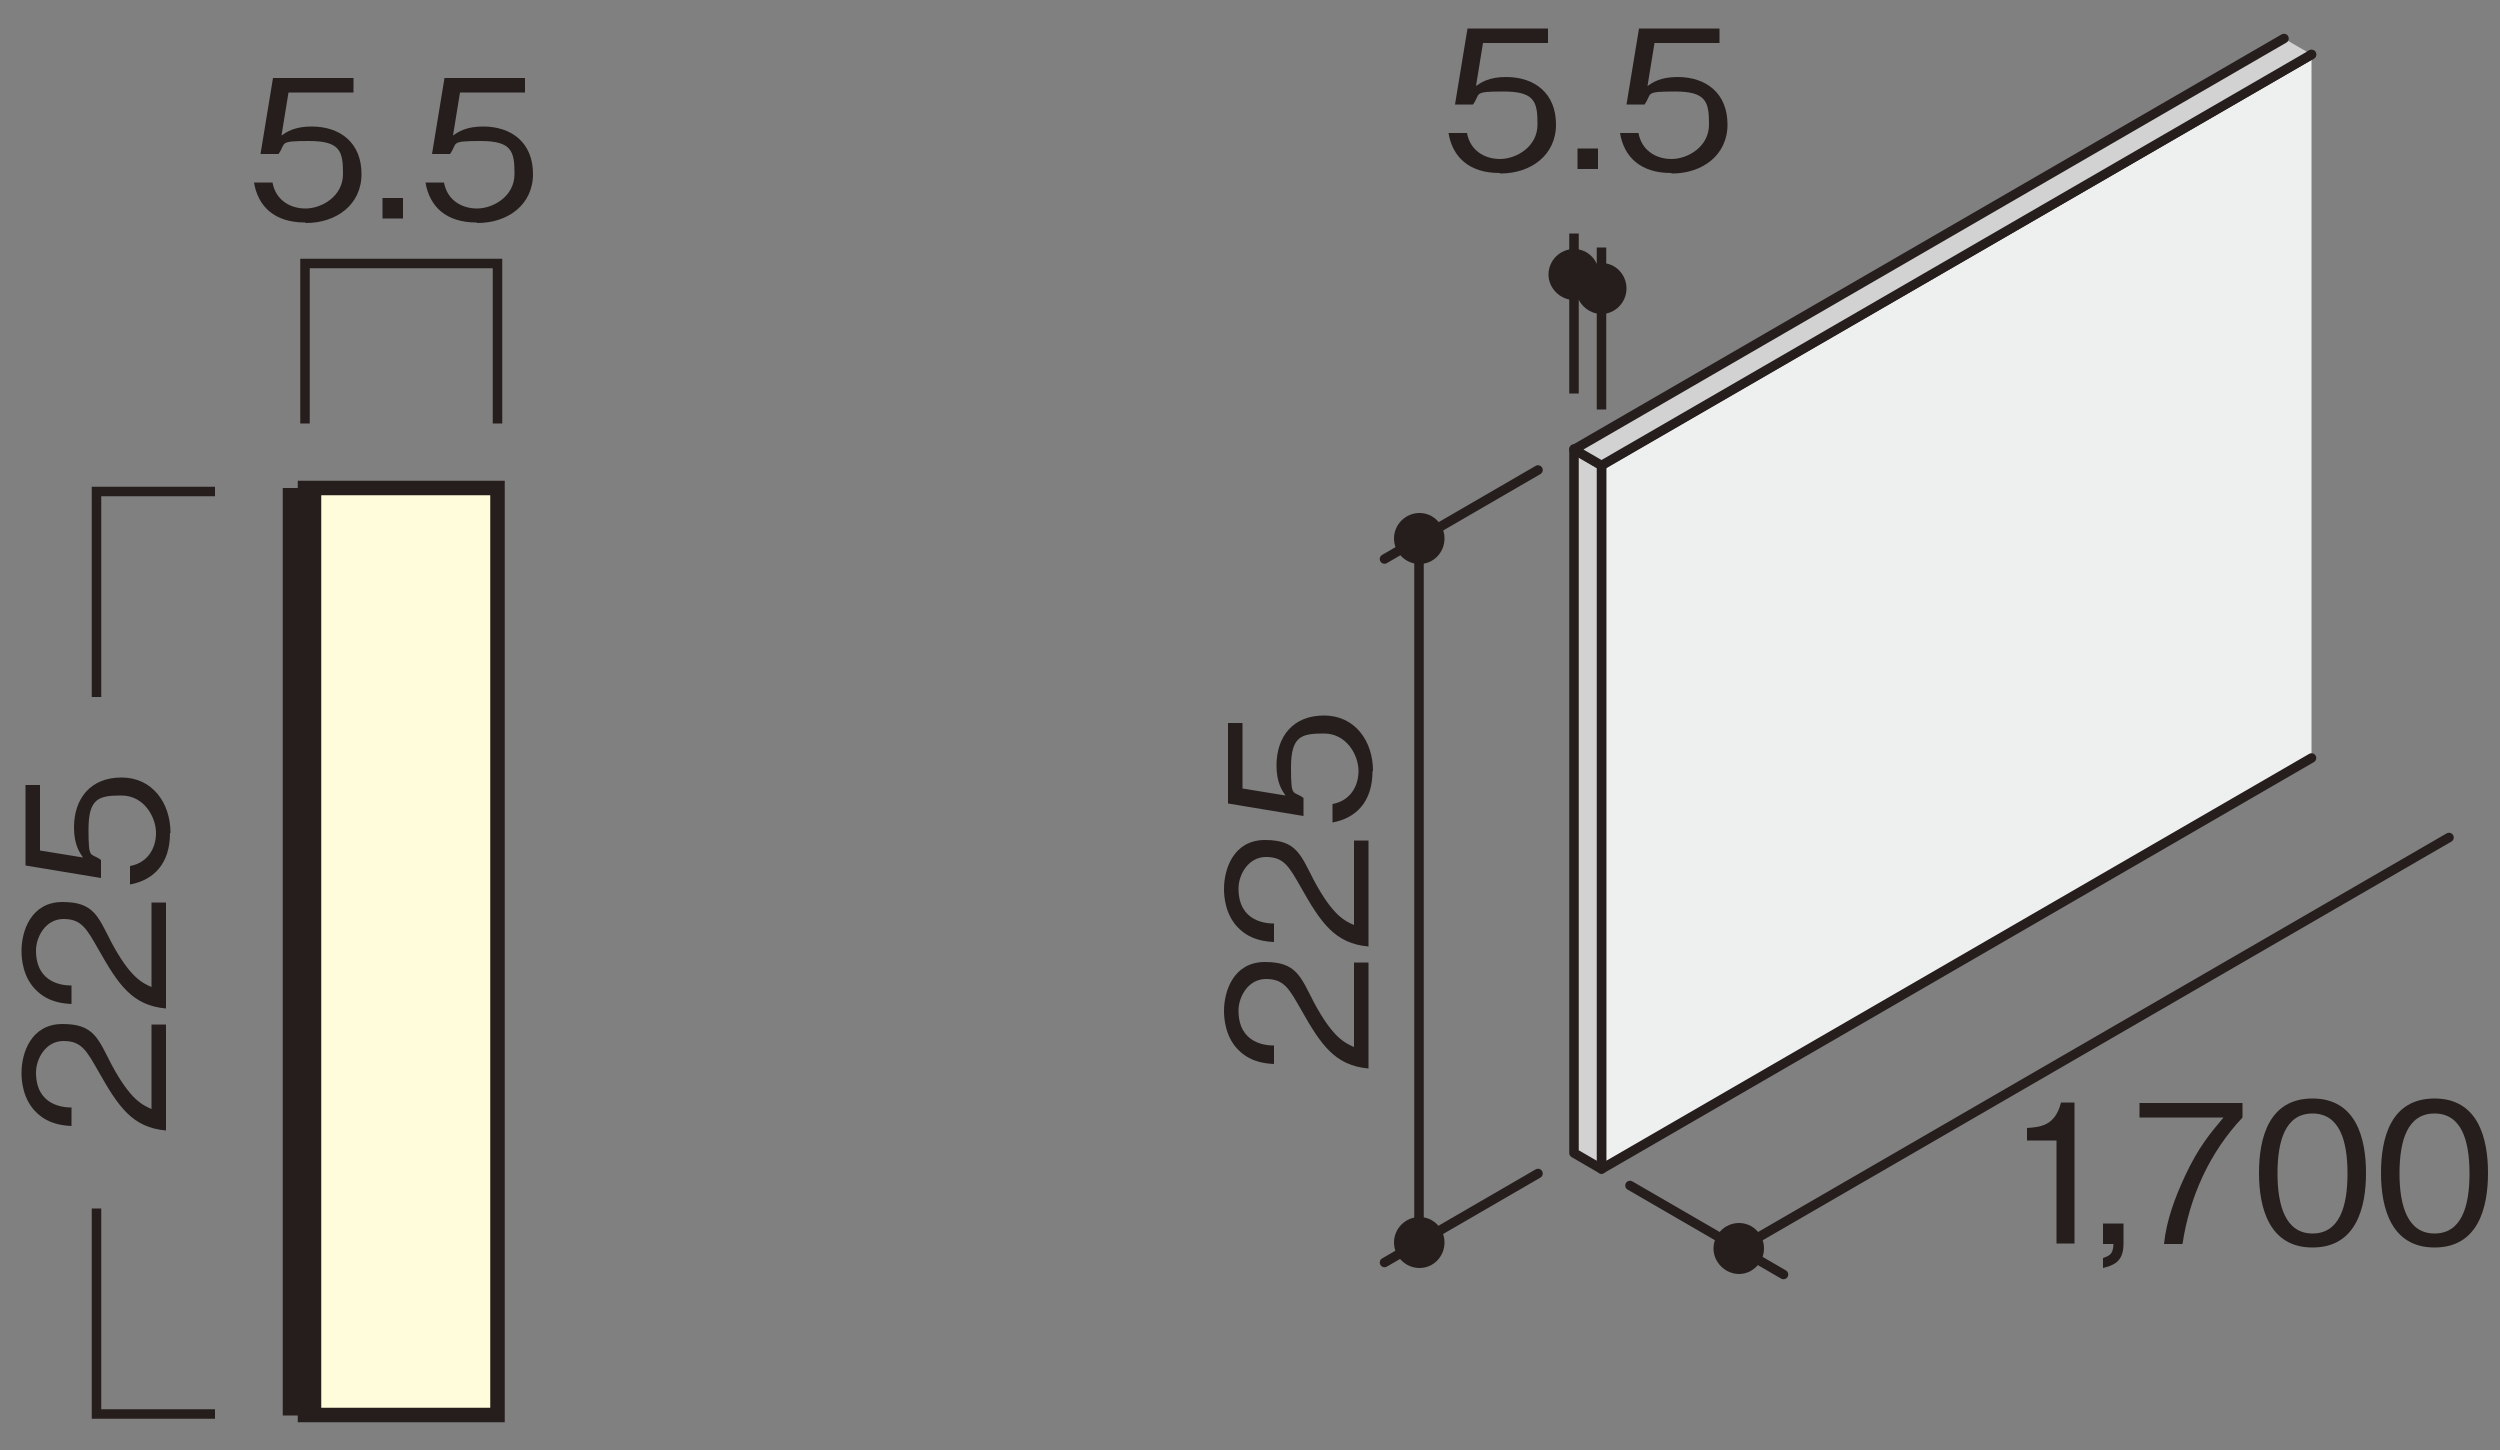 <?xml version="1.0" encoding="UTF-8"?>
<svg xmlns="http://www.w3.org/2000/svg" version="1.1" viewBox="0 0 500 290">
  <rect x="0" y="0" width="500" height="290" fill="#808080" stroke="none"/>
  <defs>
    <style>
      .cls-1 {
        stroke-width: 2.7px;
      }

      .cls-1, .cls-2, .cls-3, .cls-4, .cls-5 {
        fill: none;
        stroke: #251e1c;
      }

      .cls-2 {
        stroke-width: 2.9px;
      }

      .cls-3 {
        stroke-width: 7.7px;
      }

      .cls-6 {
        fill: #eeefef;
      }

      .cls-7 {
        fill: #fffcdb;
      }

      .cls-8 {
        fill: #251e1c;
      }

      .cls-9 {
        fill: #d2d2d3;
      }

      .cls-4, .cls-5 {
        stroke-width: 1.9px;
      }

      .cls-5 {
        stroke-linecap: round;
        stroke-linejoin: round;
      }
    </style>
  </defs>
  <!-- Generator: Adobe Illustrator 28.7.3, SVG Export Plug-In . SVG Version: 1.2.0 Build 164)  -->
  <g>
    <g id="_レイヤー_1" data-name="レイヤー_1">
      <rect class="cls-7" x="61" y="97.6" width="38.5" height="185.4"/>
      <rect class="cls-2" x="61" y="97.6" width="38.5" height="185.4"/>
      <polyline class="cls-1" points="61 147 61 283 99.5 283"/>
      <line class="cls-3" x1="60.4" y1="283.1" x2="60.4" y2="97.6"/>
      <polyline class="cls-4" points="99.5 84.7 99.5 52.7 61 52.7 61 84.7"/>
      <g>
        <path class="cls-8" d="M61,44.5c-6.1,0-9.4-3.2-10.2-8h3.7c.6,3.4,3.4,5.2,6.6,5.2s7.5-2.4,7.5-6.9-.5-6.6-6.8-6.6-4.5.4-6.1,2.6h-3.6l2.5-15.2h16.1v2.9h-13l-1.4,8.6c1-.7,2.6-1.8,6-1.8,5.8,0,10,3.3,10,9.5s-5.1,9.8-11.1,9.8Z"/>
        <path class="cls-8" d="M76.5,43.7v-4.1h4.1v4.1h-4.1Z"/>
        <path class="cls-8" d="M95.3,44.5c-6.1,0-9.4-3.2-10.2-8h3.7c.6,3.4,3.4,5.2,6.6,5.2s7.5-2.4,7.5-6.9-.5-6.6-6.8-6.6-4.5.4-6.1,2.6h-3.6l2.5-15.2h16.1v2.9h-13l-1.4,8.6c1-.7,2.6-1.8,6-1.8,5.8,0,10,3.3,10,9.5s-5.1,9.8-11.1,9.8Z"/>
      </g>
      <path class="cls-4" d="M19.3,139.4v-41.1h23.7M43,282.8h-23.7v-41.1"/>
      <g>
        <path class="cls-8" d="M33.2,226.1c-6.7-.6-9.5-4.7-13.5-11.8-2.4-4.2-3.4-6.1-7-6.1s-5.5,3.6-5.5,6.3c0,6.7,5.6,7,7.1,7v3.7c-1.6-.1-4.4-.3-6.8-2.5-3-2.7-3.2-6.7-3.2-8.1,0-4,1.9-9.8,8.2-9.8s7.1,2.9,9.8,8.1c3.8,7.1,6.2,8.1,8,8.9v-16.9h2.9v21.4Z"/>
        <path class="cls-8" d="M33.2,201.7c-6.7-.6-9.5-4.7-13.5-11.8-2.4-4.2-3.4-6.1-7-6.1s-5.5,3.6-5.5,6.3c0,6.7,5.6,7,7.1,7v3.7c-1.6-.1-4.4-.3-6.8-2.5-3-2.7-3.2-6.7-3.2-8.1,0-4,1.9-9.8,8.2-9.8s7.1,2.9,9.8,8.1c3.8,7.1,6.2,8.1,8,8.9v-16.9h2.9v21.4Z"/>
        <path class="cls-8" d="M34,166.6c0,6.1-3.2,9.4-8,10.3v-3.7c3.4-.6,5.2-3.4,5.2-6.6s-2.4-7.5-6.9-7.5-6.6.5-6.6,6.8.4,4.5,2.5,6.1v3.6l-15.1-2.5v-16.1h2.9v13.1l8.6,1.4c-.7-1-1.8-2.6-1.8-6,0-5.8,3.3-10,9.5-10s9.8,5.1,9.8,11.1Z"/>
      </g>
      <polyline class="cls-6" points="462.3 10.9 320.3 93 320.3 233.8 462.3 151.6"/>
      <polyline class="cls-5" points="462.3 10.9 320.3 93 320.3 233.8 462.3 151.6"/>
      <polygon class="cls-9" points="314.8 230.6 320.3 233.8 320.3 93 314.8 89.8 314.8 230.6"/>
      <polygon class="cls-5" points="320.3 93 320.3 233.8 314.8 230.6 314.8 89.8 320.3 93"/>
      <polyline class="cls-9" points="456.8 7.7 314.8 89.8 320.3 93 462.3 10.9"/>
      <path class="cls-5" d="M347.8,249.7l142-82.2M356.7,254.9l-30.7-17.8M456.8,7.7l-142,82.2,5.5,3.2L462.3,10.9"/>
      <path class="cls-8" d="M352.8,249.7c0,2.8-2.3,5.1-5,5.1s-5.1-2.3-5.1-5.1,2.3-5.1,5.1-5.1,5,2.3,5,5.1"/>
      <g>
        <path class="cls-8" d="M411.3,248.8v-20.7h-5.9v-2.5c2.5-.2,5.6-.3,6.8-5.1h2.7v28.2h-3.6Z"/>
        <path class="cls-8" d="M420.6,253.6v-2c1.5-.5,2-.9,2.1-2.8h-2.1v-4.1h4.1v4.1c0,3.7-2.2,4.3-4.1,4.8Z"/>
        <path class="cls-8" d="M436.5,248.8h-3.7c.5-4.8,2.2-9.3,4.2-13.6,2.7-5.8,5.1-8.6,7.7-11.7h-16.8v-2.9h20.6v2.9c-6.6,7-10.6,15.9-12,25.3Z"/>
        <path class="cls-8" d="M462.5,249.5c-8.6,0-10.7-7.8-10.7-14.9s2-14.9,10.7-14.9,10.7,7.9,10.7,14.9-2,14.9-10.7,14.9ZM462.5,222.7c-5.5,0-7,5.6-7,12s1.6,12,7,12,7-5.4,7-12-1.6-12-7-12Z"/>
        <path class="cls-8" d="M486.9,249.5c-8.6,0-10.7-7.8-10.7-14.9s2-14.9,10.7-14.9,10.7,7.9,10.7,14.9-2,14.9-10.7,14.9ZM486.9,222.7c-5.5,0-7,5.6-7,12s1.6,12,7,12,7-5.4,7-12-1.6-12-7-12Z"/>
      </g>
      <path class="cls-8" d="M288.9,107.7c0,2.8-2.2,5.1-5,5.1s-5.1-2.3-5.1-5.1,2.3-5.1,5.1-5.1,5,2.3,5,5.1"/>
      <path class="cls-8" d="M288.9,248.5c0,2.8-2.2,5.1-5,5.1s-5.1-2.3-5.1-5.1,2.3-5.1,5.1-5.1,5,2.3,5,5.1"/>
      <g>
        <path class="cls-8" d="M299.9,34.6c-6.1,0-9.4-3.2-10.2-8h3.7c.6,3.4,3.4,5.2,6.6,5.2s7.5-2.4,7.5-6.9-.5-6.6-6.8-6.6-4.5.4-6.1,2.6h-3.6l2.5-15.2h16.1v2.9h-13l-1.4,8.6c1-.7,2.6-1.8,6-1.8,5.8,0,10,3.3,10,9.5s-5.1,9.8-11.1,9.8Z"/>
        <path class="cls-8" d="M315.5,33.8v-4.1h4.1v4.1h-4.1Z"/>
        <path class="cls-8" d="M334.2,34.6c-6.1,0-9.4-3.2-10.2-8h3.7c.6,3.4,3.4,5.2,6.6,5.2s7.5-2.4,7.5-6.9-.5-6.6-6.8-6.6-4.5.4-6.1,2.6h-3.6l2.5-15.2h16.1v2.9h-13l-1.4,8.6c1-.7,2.6-1.8,6-1.8,5.8,0,10,3.3,10,9.5s-5.1,9.8-11.1,9.8Z"/>
      </g>
      <line class="cls-5" x1="283.8" y1="248.5" x2="283.8" y2="107.7"/>
      <g>
        <path class="cls-8" d="M273.7,213.7c-6.7-.6-9.5-4.7-13.5-11.8-2.4-4.2-3.4-6.1-7-6.1s-5.5,3.6-5.5,6.3c0,6.7,5.6,7,7.1,7v3.7c-1.6-.1-4.4-.3-6.8-2.5-3-2.7-3.2-6.7-3.2-8.1,0-4,1.9-9.8,8.2-9.8s7.1,2.9,9.8,8.1c3.8,7.1,6.2,8.1,8,8.9v-16.9h2.9v21.4Z"/>
        <path class="cls-8" d="M273.7,189.3c-6.7-.6-9.5-4.7-13.5-11.8-2.4-4.2-3.4-6.1-7-6.1s-5.5,3.6-5.5,6.3c0,6.7,5.6,7,7.1,7v3.7c-1.6-.1-4.4-.3-6.8-2.5-3-2.7-3.2-6.7-3.2-8.1,0-4,1.9-9.8,8.2-9.8s7.1,2.9,9.8,8.1c3.8,7.1,6.2,8.1,8,8.9v-16.9h2.9v21.4Z"/>
        <path class="cls-8" d="M274.5,154.2c0,6.1-3.2,9.4-8,10.3v-3.7c3.4-.6,5.2-3.4,5.2-6.6s-2.4-7.5-6.9-7.5-6.6.5-6.6,6.8.4,4.5,2.5,6.1v3.6l-15.1-2.5v-16.1h2.9v13.1l8.6,1.4c-.7-1-1.8-2.6-1.8-6,0-5.8,3.3-10,9.5-10s9.8,5.1,9.8,11.1Z"/>
      </g>
      <path class="cls-5" d="M307.6,94l-30.7,17.8M276.9,252.5l30.7-17.8"/>
      <path class="cls-8" d="M319.8,54.9c0,2.8-2.3,5.1-5,5.1s-5.1-2.3-5.1-5.1,2.3-5.1,5.1-5.1,5,2.3,5,5.1"/>
      <path class="cls-4" d="M314.8,46.7v32M320.3,57.7l-5.5-3.2"/>
      <path class="cls-8" d="M325.3,57.7c0,2.8-2.3,5.1-5,5.1s-5.1-2.3-5.1-5.1,2.3-5.1,5.1-5.1,5,2.3,5,5.1"/>
      <line class="cls-4" x1="320.3" y1="49.5" x2="320.3" y2="81.9"/>
    </g>
  </g>
</svg>